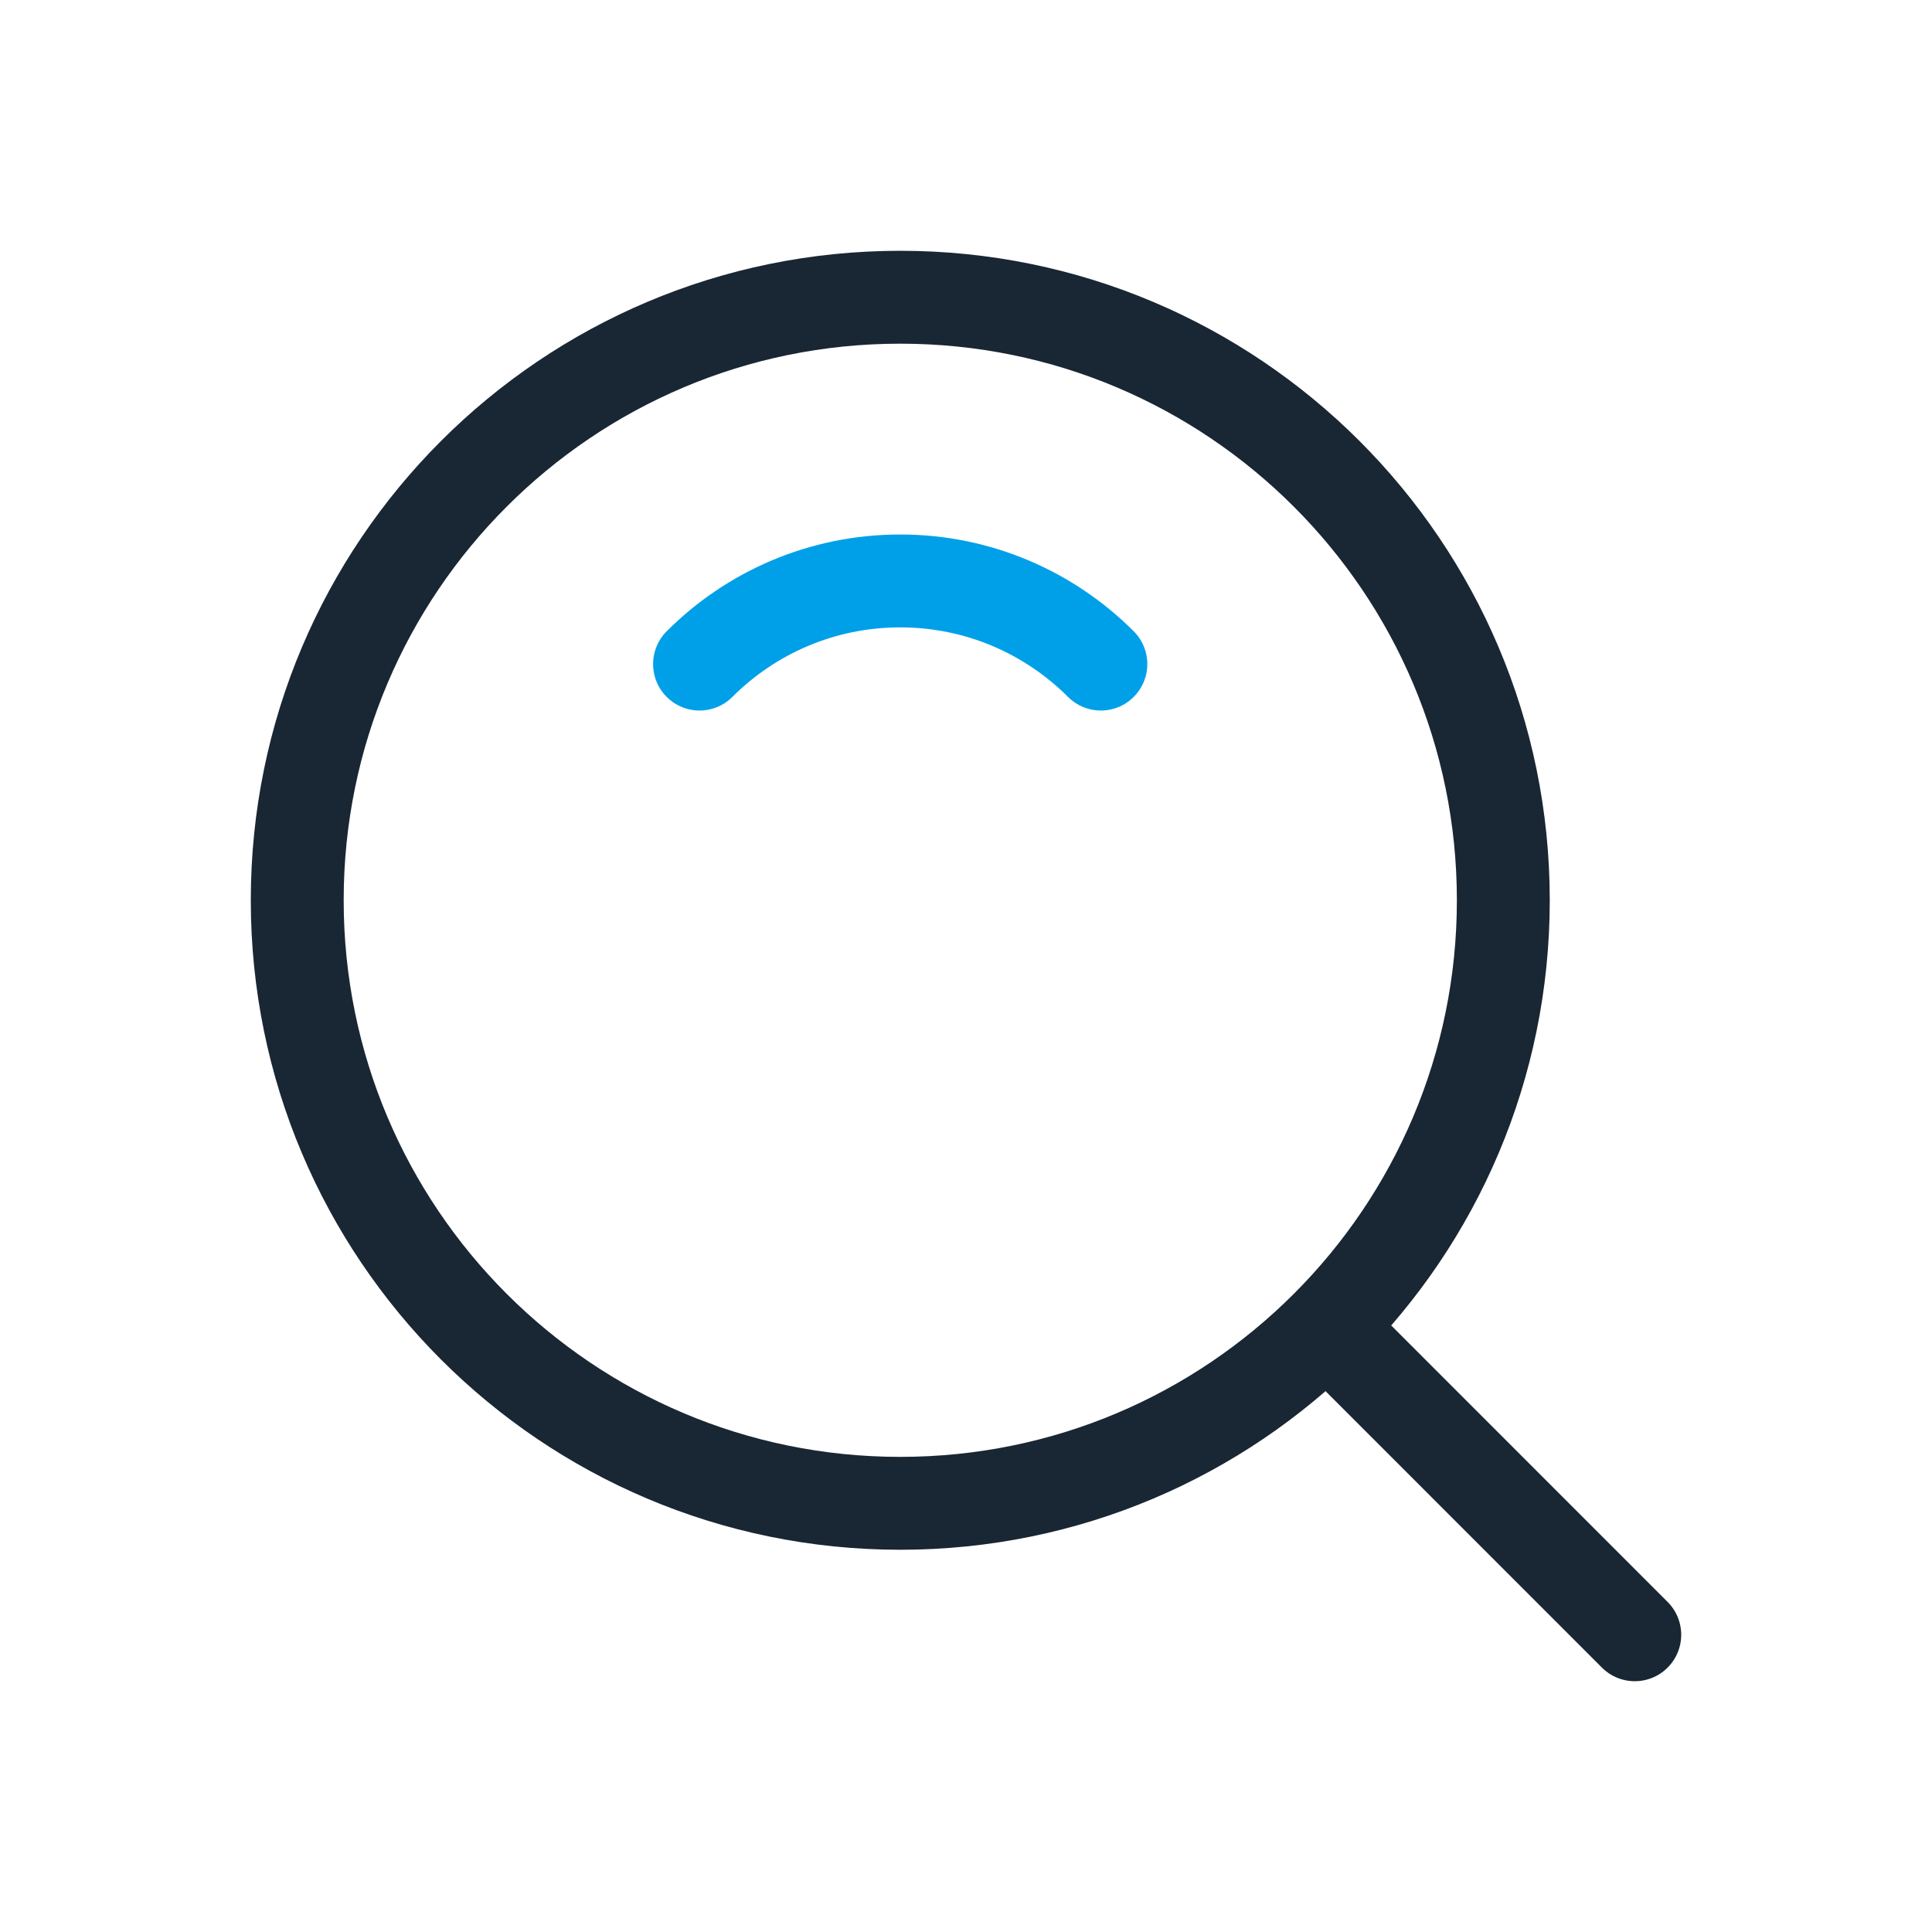 <svg width="26" height="26" viewBox="0 0 26 26" fill="none" xmlns="http://www.w3.org/2000/svg">
<path d="M12.115 20.231C16.597 20.231 20.231 16.597 20.231 12.115C20.231 7.633 16.597 4 12.115 4C7.633 4 4 7.633 4 12.115C4 16.597 7.633 20.231 12.115 20.231Z" stroke="#192633" stroke-width="1.25" stroke-linejoin="round"/>
<path d="M14.815 8.937C14.124 8.246 13.169 7.818 12.115 7.818C11.06 7.818 10.105 8.246 9.414 8.937" stroke="#00A0E9" stroke-width="1.25" stroke-linecap="round" stroke-linejoin="round"/>
<path d="M17.95 17.949L22 22" stroke="#192633" stroke-width="1.25" stroke-linecap="round" stroke-linejoin="round"/>
</svg>
